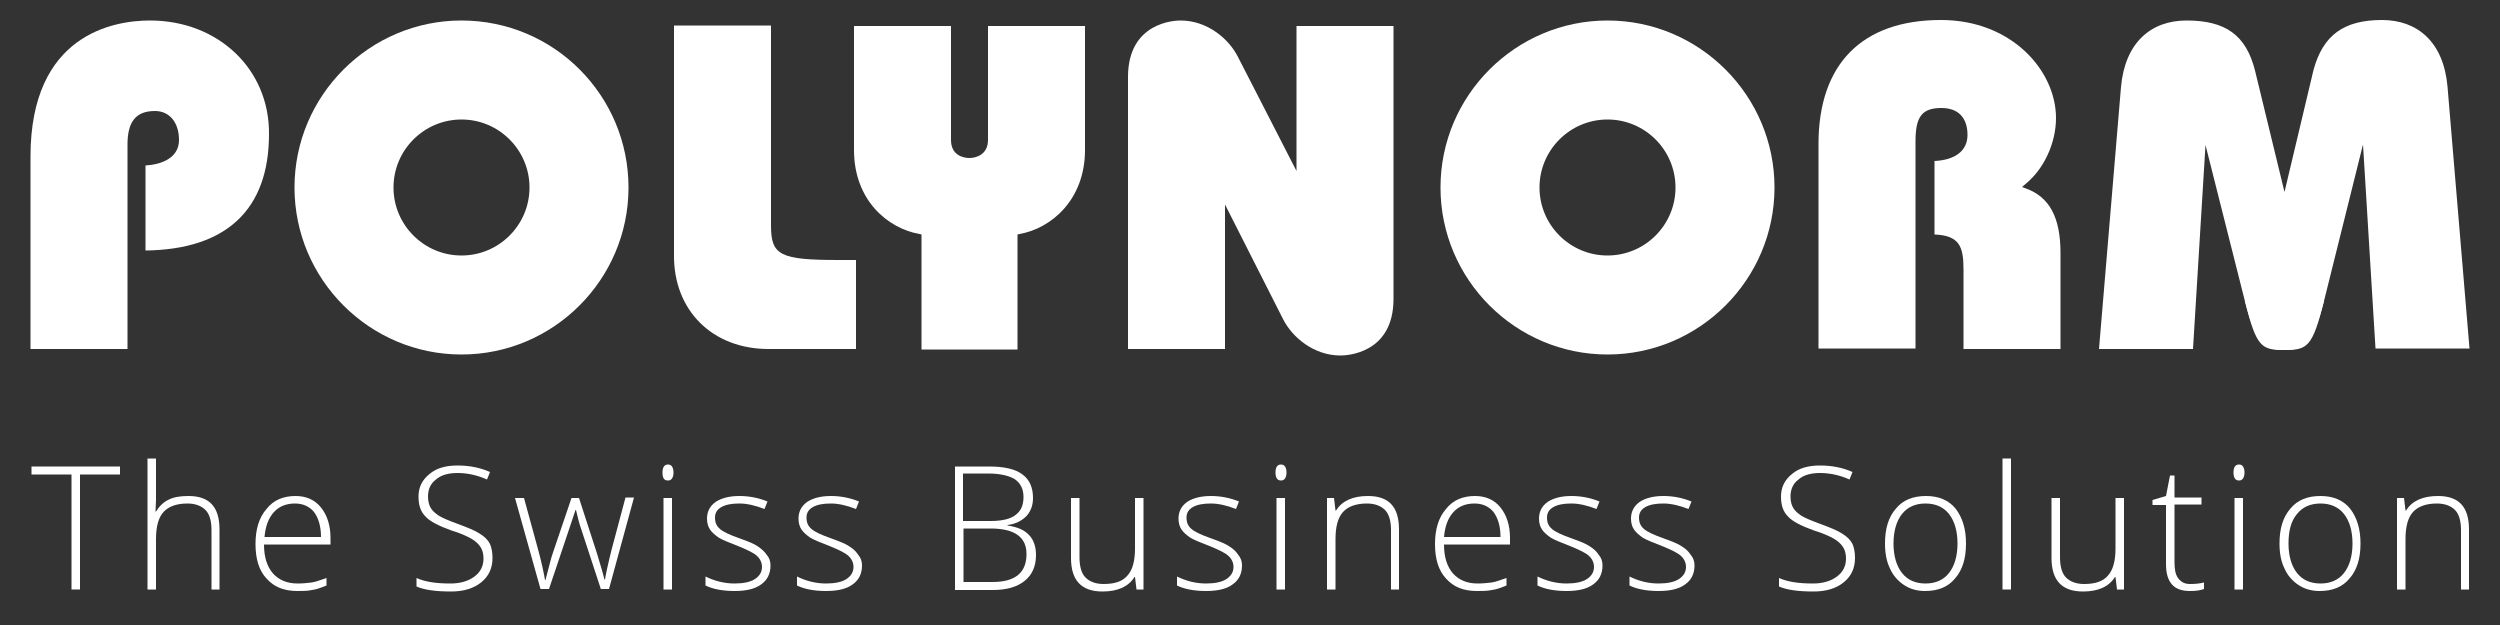 <?xml version="1.0" encoding="utf-8"?>
<!-- Generator: Adobe Illustrator 22.0.0, SVG Export Plug-In . SVG Version: 6.00 Build 0)  -->
<svg version="1.1" id="Ebene_1" xmlns="http://www.w3.org/2000/svg" xmlns:xlink="http://www.w3.org/1999/xlink" x="0px" y="0px"
	 viewBox="0 0 500 125" style="enable-background:new 0 0 500 125;" xml:space="preserve" fill="white">
<rect x="0" y="0" width="500" height="125" fill="#333333" stroke="none"/>
<path d="M30,4.1c-7.2,0-23.9,2.7-23.9,27.2v38.5h19.4V28.9c0-4.6,1.7-6.7,5.5-6.7c2.9,0,4.8,2.3,4.8,5.8c0,3.6-3.5,4.9-6.7,5.1v17
	c16.2-0.2,24.7-8.2,24.7-23.3C53.9,13.8,43.6,4.1,30,4.1z"/>
<path d="M92.3,4.1c-18.4,0-33.4,15-33.4,33.4s15,33.4,33.4,33.4c18.4,0,33.4-15,33.4-33.4S110.8,4.1,92.3,4.1z M92.3,51.1
	c-7.5,0-13.6-6.1-13.6-13.6s6.1-13.6,13.6-13.6c7.5,0,13.6,6.1,13.6,13.6S99.8,51.1,92.3,51.1z"/>
<path d="M153.7,69.8h17.5V52h-3.3c-11.9,0-13.7-0.9-13.7-6.9v-40h-19.4V51C134.7,62.1,142.5,69.8,153.7,69.8z"/>
<path d="M217,30V5.2h-19.4V28c0,3-2.5,3.6-3.7,3.6c-1.2,0-3.7-0.5-3.7-3.6V5.2h-19.4V30c0,10.1,6.8,15.7,13.1,16.8l0.4,0.1v23h19.2
	v-23l0.4-0.1C210.2,45.7,217,40,217,30z"/>
<path d="M256.6,63.8c1.8,3.6,6.1,7.3,11.5,7.3c1.1,0,10.6-0.3,10.6-11.3V5.2h-19.4v27.2l0,1.8l-11.7-22.8c-1.8-3.6-6.1-7.3-11.5-7.3
	c-1.1,0-10.5,0.3-10.5,11.3v54.4h19.4v-27l0-1.9L256.6,63.8z"/>
<path d="M321.5,4.1c-18.4,0-33.4,15-33.4,33.4s15,33.4,33.4,33.4s33.4-15,33.4-33.4S339.9,4.1,321.5,4.1z M321.5,51.1
	c-7.5,0-13.6-6.1-13.6-13.6s6.1-13.6,13.6-13.6c7.5,0,13.6,6.1,13.6,13.6S329,51.1,321.5,51.1z"/>
<path d="M392.7,53.9v15.9h19.4V50.6c0-7.1-2.2-11.2-6.9-12.9l-0.8-0.3l0.7-0.6c3.7-3,6.1-8.2,6.1-13.2c0-9.4-8.8-19.6-23-19.6
	c-15.8,0-24.5,8.8-24.5,24.8v40.9h19.4V28.3c0-5,1.3-6.7,5.2-6.7c3.3,0,5.2,1.9,5.2,5.4c0,3.1-2.4,5-6.6,5.2v14.7
	C391.9,47.1,392.7,49.3,392.7,53.9z"/>
<path d="M449,60.3c2.3,9.2,3.3,9.7,7.9,9.7c4.6,0,5.6-0.6,7.9-9.8l7.8-31.3l2.5,40.8h18.8l-4.4-52.4c-0.8-9-6.1-13.3-13.1-13.3
	c-7.6,0-11.8,3-13.7,10l-5.8,24.4L451,14.1c-1.8-7.1-5.9-10-13.7-10c-7.1,0-12.3,4.4-13.1,13.3l-4.4,52.4h18.8l2.5-40.8L449,60.3z"
	/>
<path d="M449,60.3c2.3,9.2,4.8,9.7,7.9,9.7c3.1,0,5.6-0.6,7.9-9.8"/>
<g>
	<path d="M16,117.9h-1.7v-23h-8v-1.6H24v1.6h-8V117.9z"/>
	<path d="M42.3,117.9V106c0-1.8-0.4-3.2-1.2-4c-0.8-0.8-2-1.3-3.6-1.3c-2.2,0-3.8,0.6-4.8,1.7c-1,1.1-1.5,2.9-1.5,5.4v10.1h-1.7
		V91.7h1.7v8.3l-0.1,2.3h0.1c0.7-1.1,1.5-1.9,2.6-2.4c1-0.5,2.3-0.7,3.9-0.7c4.2,0,6.2,2.2,6.2,6.7v12H42.3z"/>
	<path d="M59.5,118.2c-2.7,0-4.7-0.8-6.2-2.5c-1.5-1.6-2.2-3.9-2.2-6.9c0-2.9,0.7-5.3,2.2-7c1.4-1.8,3.4-2.6,5.8-2.6
		c2.2,0,3.9,0.8,5.1,2.3c1.2,1.5,1.9,3.5,1.9,6.1v1.3H52.8c0,2.5,0.6,4.4,1.8,5.8c1.2,1.3,2.8,2,4.9,2c1,0,2-0.1,2.8-0.2
		c0.8-0.1,1.8-0.5,3-0.9v1.5c-1,0.4-2,0.8-2.9,0.9C61.5,118.2,60.6,118.2,59.5,118.2z M59,100.7c-1.8,0-3.2,0.6-4.2,1.7
		c-1.1,1.2-1.7,2.8-1.9,5h11.3c0-2.1-0.5-3.8-1.4-5C61.9,101.3,60.6,100.7,59,100.7z"/>
	<path d="M98.5,111.6c0,2.1-0.8,3.7-2.3,4.9c-1.5,1.2-3.5,1.8-6,1.8c-3,0-5.3-0.3-6.9-1v-1.7c1.8,0.8,4,1.1,6.8,1.1
		c2,0,3.6-0.5,4.8-1.4c1.2-0.9,1.8-2.1,1.8-3.6c0-0.9-0.2-1.7-0.6-2.3c-0.4-0.6-1-1.2-1.9-1.7c-0.9-0.5-2.2-1.1-3.9-1.6
		c-2.5-0.9-4.3-1.8-5.2-2.8c-1-1-1.4-2.3-1.4-4c0-1.8,0.7-3.3,2.2-4.5c1.4-1.2,3.3-1.7,5.6-1.7c2.3,0,4.5,0.4,6.5,1.3l-0.6,1.5
		c-2-0.9-4-1.3-5.9-1.3c-1.8,0-3.3,0.4-4.3,1.3c-1.1,0.8-1.6,2-1.6,3.4c0,0.9,0.2,1.7,0.5,2.2c0.3,0.6,0.9,1.1,1.6,1.6
		c0.8,0.5,2,1,3.9,1.7c1.9,0.7,3.4,1.3,4.3,1.9c1,0.6,1.7,1.3,2.1,2.1C98.3,109.5,98.5,110.4,98.5,111.6z"/>
	<path d="M120.2,117.9l-4-12.2c-0.3-0.8-0.6-2-1-3.7h-0.1l-0.4,1.2l-0.8,2.4l-4.1,12.2h-1.7L103,99.6h1.8l2.9,10.6
		c0.7,2.6,1.1,4.6,1.3,5.8h0.1c0.7-2.6,1.1-4.4,1.4-5.2l3.8-11.2h1.5l3.6,11.1c0.8,2.6,1.3,4.4,1.5,5.2h0.1c0.1-0.7,0.5-2.7,1.3-5.9
		l2.8-10.5h1.7l-5,18.3H120.2z"/>
	<path d="M132.5,94.5c0-1.1,0.4-1.6,1.1-1.6c0.3,0,0.6,0.1,0.8,0.4c0.2,0.3,0.3,0.7,0.3,1.2c0,0.5-0.1,0.9-0.3,1.2
		c-0.2,0.3-0.5,0.4-0.8,0.4C132.8,96.1,132.5,95.6,132.5,94.5z M134.4,117.9h-1.7V99.6h1.7V117.9z"/>
	<path d="M154.1,113.1c0,1.6-0.6,2.9-1.9,3.8c-1.2,0.9-3,1.3-5.3,1.3c-2.4,0-4.4-0.4-5.8-1.1v-1.8c1.8,0.9,3.8,1.4,5.8,1.4
		c1.8,0,3.2-0.3,4.1-0.9c0.9-0.6,1.4-1.4,1.4-2.4c0-0.9-0.4-1.7-1.1-2.3c-0.7-0.6-2-1.2-3.7-1.9c-1.8-0.7-3.1-1.2-3.9-1.7
		c-0.7-0.5-1.3-1-1.7-1.6c-0.4-0.6-0.6-1.3-0.6-2.2c0-1.4,0.6-2.5,1.7-3.3c1.2-0.8,2.8-1.2,4.8-1.2c2,0,3.9,0.4,5.6,1.1l-0.6,1.5
		c-1.8-0.7-3.5-1.1-5-1.1c-1.5,0-2.7,0.2-3.6,0.7c-0.9,0.5-1.3,1.2-1.3,2.1c0,1,0.3,1.7,1,2.3c0.7,0.6,2,1.2,4,1.9
		c1.7,0.6,2.9,1.1,3.6,1.6s1.3,1,1.7,1.6C153.9,111.6,154.1,112.3,154.1,113.1z"/>
	<path d="M172.4,113.1c0,1.6-0.6,2.9-1.9,3.8c-1.2,0.9-3,1.3-5.3,1.3c-2.4,0-4.4-0.4-5.8-1.1v-1.8c1.8,0.9,3.8,1.4,5.8,1.4
		c1.8,0,3.2-0.3,4.1-0.9c0.9-0.6,1.4-1.4,1.4-2.4c0-0.9-0.4-1.7-1.1-2.3c-0.7-0.6-2-1.2-3.7-1.9c-1.8-0.7-3.1-1.2-3.9-1.7
		c-0.7-0.5-1.3-1-1.7-1.6c-0.4-0.6-0.6-1.3-0.6-2.2c0-1.4,0.6-2.5,1.7-3.3c1.2-0.8,2.8-1.2,4.8-1.2c2,0,3.9,0.4,5.6,1.1l-0.6,1.5
		c-1.8-0.7-3.5-1.1-5-1.1c-1.5,0-2.7,0.2-3.6,0.7c-0.9,0.5-1.3,1.2-1.3,2.1c0,1,0.3,1.7,1,2.3c0.7,0.6,2,1.2,4,1.9
		c1.7,0.6,2.9,1.1,3.6,1.6c0.8,0.5,1.3,1,1.7,1.6C172.2,111.6,172.4,112.3,172.4,113.1z"/>
	<path d="M191,93.3h6.8c3,0,5.3,0.5,6.7,1.6c1.4,1,2.1,2.6,2.1,4.7c0,1.4-0.4,2.6-1.3,3.6c-0.9,0.9-2.1,1.6-3.8,1.8v0.1
		c2,0.3,3.4,0.9,4.3,1.9c0.9,0.9,1.4,2.3,1.4,4c0,2.3-0.8,4-2.3,5.2c-1.5,1.2-3.6,1.8-6.4,1.8H191V93.3z M192.7,104.2h5.4
		c2.3,0,4-0.4,5-1.2c1.1-0.8,1.6-2,1.6-3.6c0-1.6-0.6-2.8-1.8-3.6c-1.2-0.7-3-1.1-5.3-1.1h-5V104.2z M192.7,105.8v10.6h5.8
		c4.6,0,6.8-1.9,6.8-5.6c0-3.4-2.4-5.1-7.2-5.1H192.7z"/>
	<path d="M215.9,99.6v11.9c0,1.8,0.4,3.2,1.2,4c0.8,0.8,2,1.3,3.6,1.3c2.2,0,3.8-0.5,4.8-1.7c1-1.1,1.5-2.9,1.5-5.4V99.6h1.7v18.3
		h-1.4l-0.3-2.5h-0.1c-1.2,1.9-3.3,2.9-6.4,2.9c-4.2,0-6.3-2.2-6.3-6.7v-12H215.9z"/>
	<path d="M248.4,113.1c0,1.6-0.6,2.9-1.9,3.8c-1.2,0.9-3,1.3-5.3,1.3c-2.4,0-4.4-0.4-5.8-1.1v-1.8c1.8,0.9,3.8,1.4,5.8,1.4
		c1.8,0,3.2-0.3,4.1-0.9c0.9-0.6,1.4-1.4,1.4-2.4c0-0.9-0.4-1.7-1.1-2.3c-0.7-0.6-2-1.2-3.7-1.9c-1.8-0.7-3.1-1.2-3.9-1.7
		c-0.7-0.5-1.3-1-1.7-1.6c-0.4-0.6-0.6-1.3-0.6-2.2c0-1.4,0.6-2.5,1.7-3.3c1.2-0.8,2.8-1.2,4.8-1.2c2,0,3.9,0.4,5.6,1.1l-0.6,1.5
		c-1.8-0.7-3.5-1.1-5-1.1c-1.5,0-2.7,0.2-3.6,0.7c-0.9,0.5-1.3,1.2-1.3,2.1c0,1,0.3,1.7,1,2.3c0.7,0.6,2,1.2,4,1.9
		c1.7,0.6,2.9,1.1,3.6,1.6c0.8,0.5,1.3,1,1.7,1.6C248.2,111.6,248.4,112.3,248.4,113.1z"/>
	<path d="M255.1,94.5c0-1.1,0.4-1.6,1.1-1.6c0.3,0,0.6,0.1,0.8,0.4c0.2,0.3,0.3,0.7,0.3,1.2c0,0.5-0.1,0.9-0.3,1.2
		c-0.2,0.3-0.5,0.4-0.8,0.4C255.5,96.1,255.1,95.6,255.1,94.5z M257,117.9h-1.7V99.6h1.7V117.9z"/>
	<path d="M278.2,117.9V106c0-1.8-0.4-3.2-1.2-4c-0.8-0.8-2-1.3-3.6-1.3c-2.2,0-3.8,0.6-4.8,1.7c-1,1.1-1.5,2.9-1.5,5.4v10.1h-1.7
		V99.6h1.4l0.3,2.5h0.1c1.2-1.9,3.3-2.9,6.4-2.9c4.2,0,6.2,2.2,6.2,6.7v12H278.2z"/>
	<path d="M295.4,118.2c-2.7,0-4.7-0.8-6.2-2.5c-1.5-1.6-2.2-3.9-2.2-6.9c0-2.9,0.7-5.3,2.2-7c1.4-1.8,3.4-2.6,5.8-2.6
		c2.2,0,3.9,0.8,5.1,2.3c1.2,1.5,1.9,3.5,1.9,6.1v1.3h-13.2c0,2.5,0.6,4.4,1.8,5.8c1.2,1.3,2.8,2,4.9,2c1,0,2-0.1,2.8-0.2
		c0.8-0.1,1.8-0.5,3-0.9v1.5c-1,0.4-2,0.8-2.9,0.9C297.4,118.2,296.5,118.2,295.4,118.2z M294.9,100.7c-1.8,0-3.2,0.6-4.2,1.7
		c-1.1,1.2-1.7,2.8-1.9,5h11.3c0-2.1-0.5-3.8-1.4-5C297.8,101.3,296.5,100.7,294.9,100.7z"/>
	<path d="M320.5,113.1c0,1.6-0.6,2.9-1.9,3.8c-1.2,0.9-3,1.3-5.3,1.3c-2.4,0-4.4-0.4-5.8-1.1v-1.8c1.8,0.9,3.8,1.4,5.8,1.4
		c1.8,0,3.2-0.3,4.1-0.9c0.9-0.6,1.4-1.4,1.4-2.4c0-0.9-0.4-1.7-1.1-2.3c-0.7-0.6-2-1.2-3.7-1.9c-1.8-0.7-3.1-1.2-3.9-1.7
		c-0.7-0.5-1.3-1-1.7-1.6c-0.4-0.6-0.6-1.3-0.6-2.2c0-1.4,0.6-2.5,1.7-3.3c1.2-0.8,2.8-1.2,4.8-1.2c2,0,3.9,0.4,5.6,1.1l-0.6,1.5
		c-1.8-0.7-3.5-1.1-5-1.1c-1.5,0-2.7,0.2-3.6,0.7c-0.9,0.5-1.3,1.2-1.3,2.1c0,1,0.3,1.7,1,2.3c0.7,0.6,2,1.2,4,1.9
		c1.7,0.6,2.9,1.1,3.6,1.6c0.8,0.5,1.3,1,1.7,1.6C320.3,111.6,320.5,112.3,320.5,113.1z"/>
	<path d="M338.9,113.1c0,1.6-0.6,2.9-1.9,3.8c-1.2,0.9-3,1.3-5.3,1.3c-2.4,0-4.4-0.4-5.8-1.1v-1.8c1.8,0.9,3.8,1.4,5.8,1.4
		c1.8,0,3.2-0.3,4.1-0.9c0.9-0.6,1.4-1.4,1.4-2.4c0-0.9-0.4-1.7-1.1-2.3c-0.7-0.6-2-1.2-3.7-1.9c-1.8-0.7-3.1-1.2-3.9-1.7
		c-0.7-0.5-1.3-1-1.7-1.6c-0.4-0.6-0.6-1.3-0.6-2.2c0-1.4,0.6-2.5,1.7-3.3c1.2-0.8,2.8-1.2,4.8-1.2c2,0,3.9,0.4,5.6,1.1l-0.6,1.5
		c-1.8-0.7-3.5-1.1-5-1.1c-1.5,0-2.7,0.2-3.6,0.7c-0.9,0.5-1.3,1.2-1.3,2.1c0,1,0.3,1.7,1,2.3c0.7,0.6,2,1.2,4,1.9
		c1.7,0.6,2.9,1.1,3.6,1.6c0.8,0.5,1.3,1,1.7,1.6C338.7,111.6,338.9,112.3,338.9,113.1z"/>
	<path d="M371,111.6c0,2.1-0.8,3.7-2.3,4.9c-1.5,1.2-3.5,1.8-6,1.8c-3,0-5.3-0.3-6.9-1v-1.7c1.8,0.8,4,1.1,6.8,1.1
		c2,0,3.6-0.5,4.8-1.4c1.2-0.9,1.8-2.1,1.8-3.6c0-0.9-0.2-1.7-0.6-2.3c-0.4-0.6-1-1.2-1.9-1.7c-0.9-0.5-2.2-1.1-3.9-1.6
		c-2.5-0.9-4.3-1.8-5.2-2.8c-1-1-1.4-2.3-1.4-4c0-1.8,0.7-3.3,2.2-4.5c1.4-1.2,3.3-1.7,5.6-1.7c2.3,0,4.5,0.4,6.5,1.3l-0.6,1.5
		c-2-0.9-4-1.3-5.9-1.3c-1.8,0-3.3,0.4-4.3,1.3c-1.1,0.8-1.6,2-1.6,3.4c0,0.9,0.2,1.7,0.5,2.2c0.3,0.6,0.9,1.1,1.6,1.6
		c0.8,0.5,2,1,3.9,1.7c1.9,0.7,3.4,1.3,4.3,1.9c1,0.6,1.7,1.3,2.1,2.1C370.8,109.5,371,110.4,371,111.6z"/>
	<path d="M393.2,108.7c0,3-0.7,5.3-2.2,7c-1.4,1.7-3.4,2.5-6,2.5c-1.6,0-3-0.4-4.2-1.2c-1.2-0.8-2.2-1.9-2.8-3.3c-0.7-1.4-1-3.1-1-5
		c0-3,0.7-5.3,2.2-7c1.4-1.7,3.4-2.5,6-2.5c2.5,0,4.5,0.8,5.9,2.5C392.5,103.5,393.2,105.8,393.2,108.7z M378.7,108.7
		c0,2.5,0.6,4.5,1.7,5.9c1.1,1.4,2.7,2.1,4.7,2.1c2,0,3.6-0.7,4.7-2.1c1.1-1.4,1.7-3.4,1.7-5.9c0-2.5-0.6-4.5-1.7-5.9
		c-1.1-1.4-2.7-2.1-4.7-2.1c-2,0-3.6,0.7-4.7,2.1C379.3,104.2,378.7,106.2,378.7,108.7z"/>
	<path d="M402.2,117.9h-1.7V91.7h1.7V117.9z"/>
	<path d="M412,99.6v11.9c0,1.8,0.4,3.2,1.2,4c0.8,0.8,2,1.3,3.6,1.3c2.2,0,3.8-0.5,4.8-1.7c1-1.1,1.5-2.9,1.5-5.4V99.6h1.7v18.3
		h-1.4l-0.3-2.5H423c-1.2,1.9-3.3,2.9-6.4,2.9c-4.2,0-6.3-2.2-6.3-6.7v-12H412z"/>
	<path d="M438,116.8c1.1,0,2-0.1,2.8-0.3v1.3c-0.8,0.3-1.7,0.4-2.8,0.4c-1.6,0-2.8-0.4-3.6-1.3c-0.8-0.9-1.2-2.2-1.2-4.1V101h-2.7
		v-1l2.7-0.8l0.8-4.1h0.9v4.4h5.4v1.4h-5.4v11.6c0,1.4,0.2,2.4,0.7,3.1C436.2,116.4,436.9,116.8,438,116.8z"/>
	<path d="M446.7,94.5c0-1.1,0.4-1.6,1.1-1.6c0.3,0,0.6,0.1,0.8,0.4c0.2,0.3,0.3,0.7,0.3,1.2c0,0.5-0.1,0.9-0.3,1.2
		c-0.2,0.3-0.5,0.4-0.8,0.4C447.1,96.1,446.7,95.6,446.7,94.5z M448.6,117.9h-1.7V99.6h1.7V117.9z"/>
	<path d="M472.1,108.7c0,3-0.7,5.3-2.2,7c-1.4,1.7-3.4,2.5-6,2.5c-1.6,0-3-0.4-4.2-1.2c-1.2-0.8-2.2-1.9-2.8-3.3c-0.7-1.4-1-3.1-1-5
		c0-3,0.7-5.3,2.2-7c1.4-1.7,3.4-2.5,6-2.5c2.5,0,4.5,0.8,5.9,2.5C471.4,103.5,472.1,105.8,472.1,108.7z M457.7,108.7
		c0,2.5,0.6,4.5,1.7,5.9c1.1,1.4,2.7,2.1,4.7,2.1c2,0,3.6-0.7,4.7-2.1c1.1-1.4,1.7-3.4,1.7-5.9c0-2.5-0.6-4.5-1.7-5.9
		c-1.1-1.4-2.7-2.1-4.7-2.1c-2,0-3.6,0.7-4.7,2.1C458.2,104.2,457.7,106.2,457.7,108.7z"/>
	<path d="M492.2,117.9V106c0-1.8-0.4-3.2-1.2-4c-0.8-0.8-2-1.3-3.6-1.3c-2.2,0-3.8,0.6-4.8,1.7c-1,1.1-1.5,2.9-1.5,5.4v10.1h-1.7
		V99.6h1.4l0.3,2.5h0.1c1.2-1.9,3.3-2.9,6.4-2.9c4.2,0,6.2,2.2,6.2,6.7v12H492.2z"/>
</g>
</svg>

